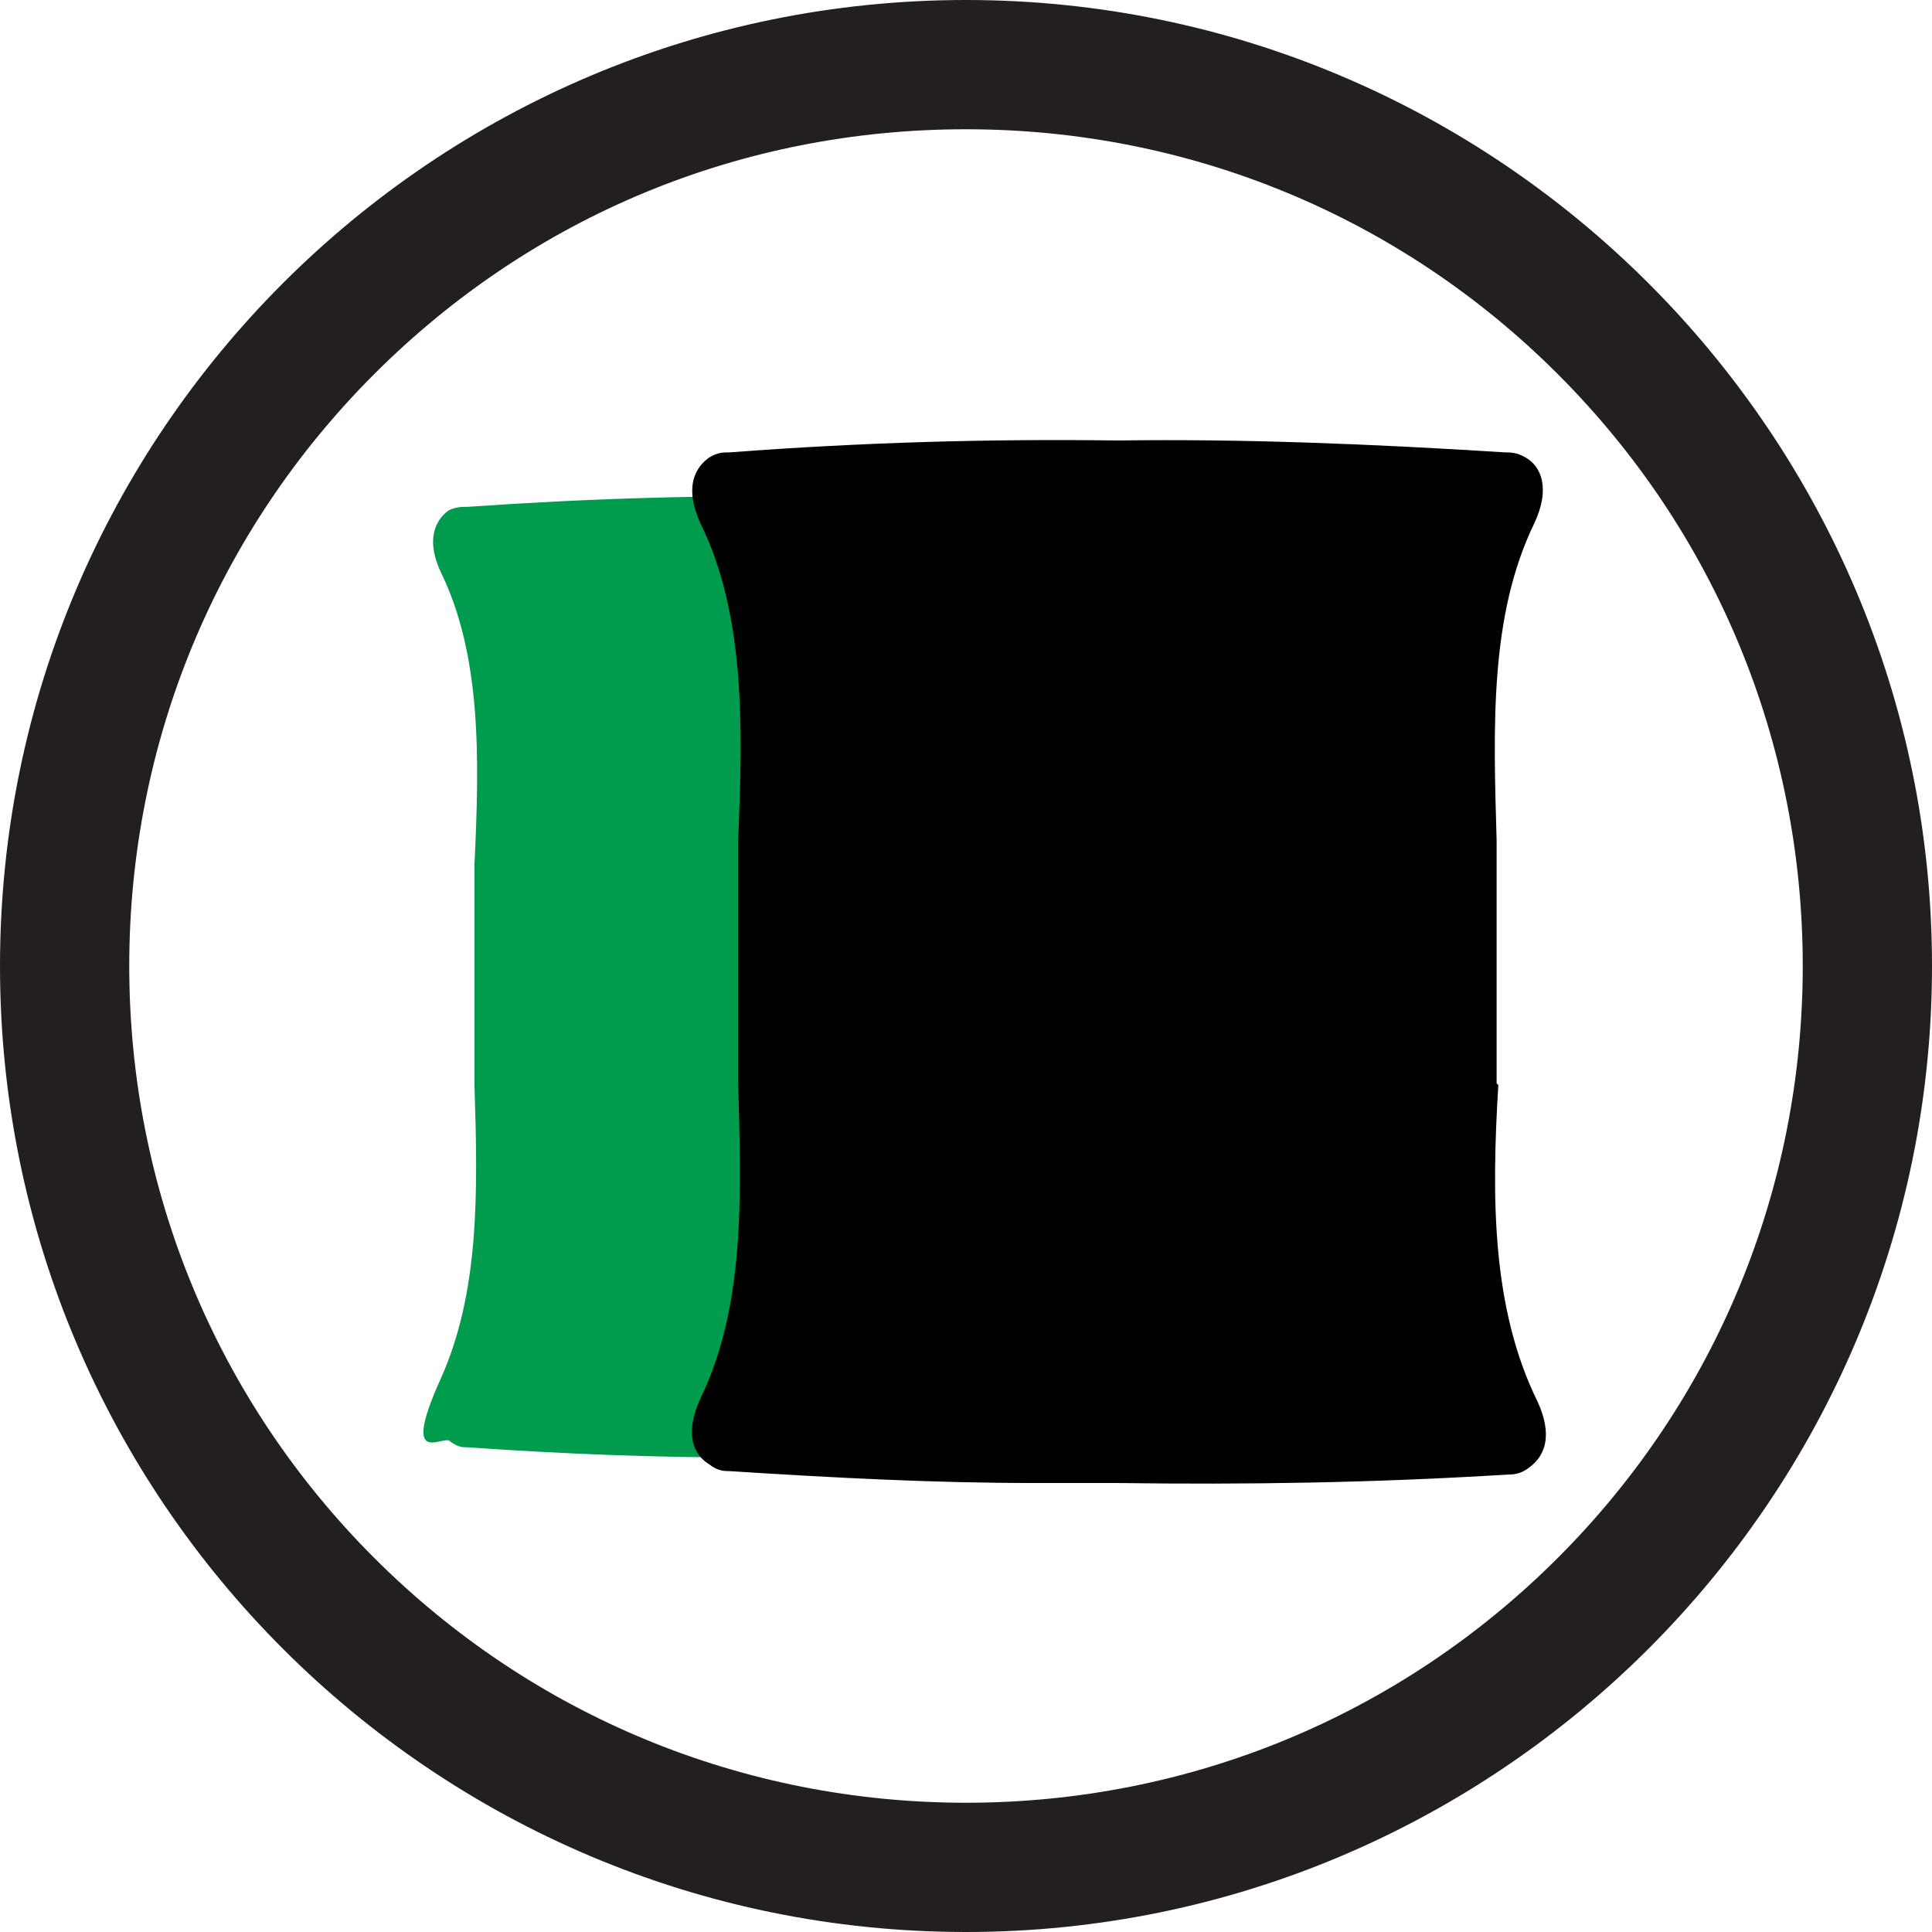 <?xml version="1.0" encoding="UTF-8"?> <svg xmlns="http://www.w3.org/2000/svg" version="1.1" viewBox="0 0 113.6 113.6"><defs><style> .cls-1 { fill: #009c4d; } .cls-2 { fill: #231f20; } </style></defs><g><g id="Layer_1"><g><path class="cls-2" d="M56.8,7.3c13.2,0,25.7,5.1,35,14.5,9.3,9.3,14.5,21.8,14.5,35s-5.1,25.7-14.5,35c-9.3,9.3-21.8,14.5-35,14.5s-25.7-5.1-35-14.5c-9.3-9.3-14.5-21.8-14.5-35s5.1-25.7,14.5-35c9.3-9.3,21.8-14.5,35-14.5M56.8.2C25.6.2.3,25.6.3,56.8s25.3,56.6,56.6,56.6,56.6-25.3,56.6-56.6S88.1.2,56.8.2h0Z"></path><path class="cls-2" d="M56.8,113.6C25.5,113.6,0,88.2,0,56.8S25.5,0,56.8,0s56.8,25.5,56.8,56.8-25.5,56.8-56.8,56.8ZM56.8.5C25.8.5.5,25.8.5,56.8s25.3,56.3,56.3,56.3,56.3-25.3,56.3-56.3S87.9.5,56.8.5ZM56.8,106.6c-13.3,0-25.8-5.2-35.2-14.6-9.4-9.4-14.6-21.9-14.6-35.2s5.2-25.8,14.6-35.2c9.4-9.4,21.9-14.6,35.2-14.6s25.8,5.2,35.2,14.6,14.6,21.9,14.6,35.2-5.2,25.8-14.6,35.2c-9.4,9.4-21.9,14.6-35.2,14.6ZM56.8,7.6c-13.2,0-25.5,5.1-34.8,14.4S7.6,43.7,7.6,56.8s5.1,25.5,14.4,34.8c9.3,9.3,21.7,14.4,34.8,14.4s25.5-5.1,34.8-14.4c9.3-9.3,14.4-21.7,14.4-34.8s-5.1-25.5-14.4-34.8c-9.3-9.3-21.7-14.4-34.8-14.4Z"></path></g><path class="cls-1" d="M68.9,64v-13.2c-.2-6.2-.3-12.1,2-17.2.9-1.9.3-3.1-.5-3.6-.5-.2-.8-.2-1.1-.2-7.2-.5-14.2-.7-20.9-.6-6.8-.1-13.7.1-20.9.6-.3,0-.7,0-1.1.2-.3.2-1.6,1.2-.5,3.6,2.4,4.9,2.3,10.9,2,17.2v13.1c.2,6.2.3,12.1-2,17.2s0,3.4.5,3.6c.5.4.8.4,1.1.4,5.7.4,11.1.6,16.4.6h4.5c6.9.1,13.7,0,21.1-.5.2,0,.7,0,1.1-.4.3-.2,1.6-1.2.5-3.6-2.5-5-2.5-11-2.2-17.2Z"></path><path d="M88,63.7v-14.3c-.2-6.8-.4-13.2,2.2-18.6,1-2.1.4-3.4-.5-3.9-.5-.3-.9-.3-1.2-.3-7.9-.5-15.4-.8-22.8-.7-7.4-.1-14.9.1-22.8.7-.4,0-.7,0-1.2.3-.4.3-1.7,1.3-.5,3.9,2.6,5.3,2.5,11.9,2.2,18.6v14.2c.2,6.8.4,13.2-2.2,18.6-1.2,2.6,0,3.6.5,3.9.5.4.9.4,1.2.4,6.2.4,12.1.7,17.9.7h4.9c7.5.1,14.9,0,23-.5.2,0,.7,0,1.2-.4.4-.3,1.7-1.3.5-3.9-2.7-5.5-2.7-12-2.3-18.6Z"></path></g></g></svg> 